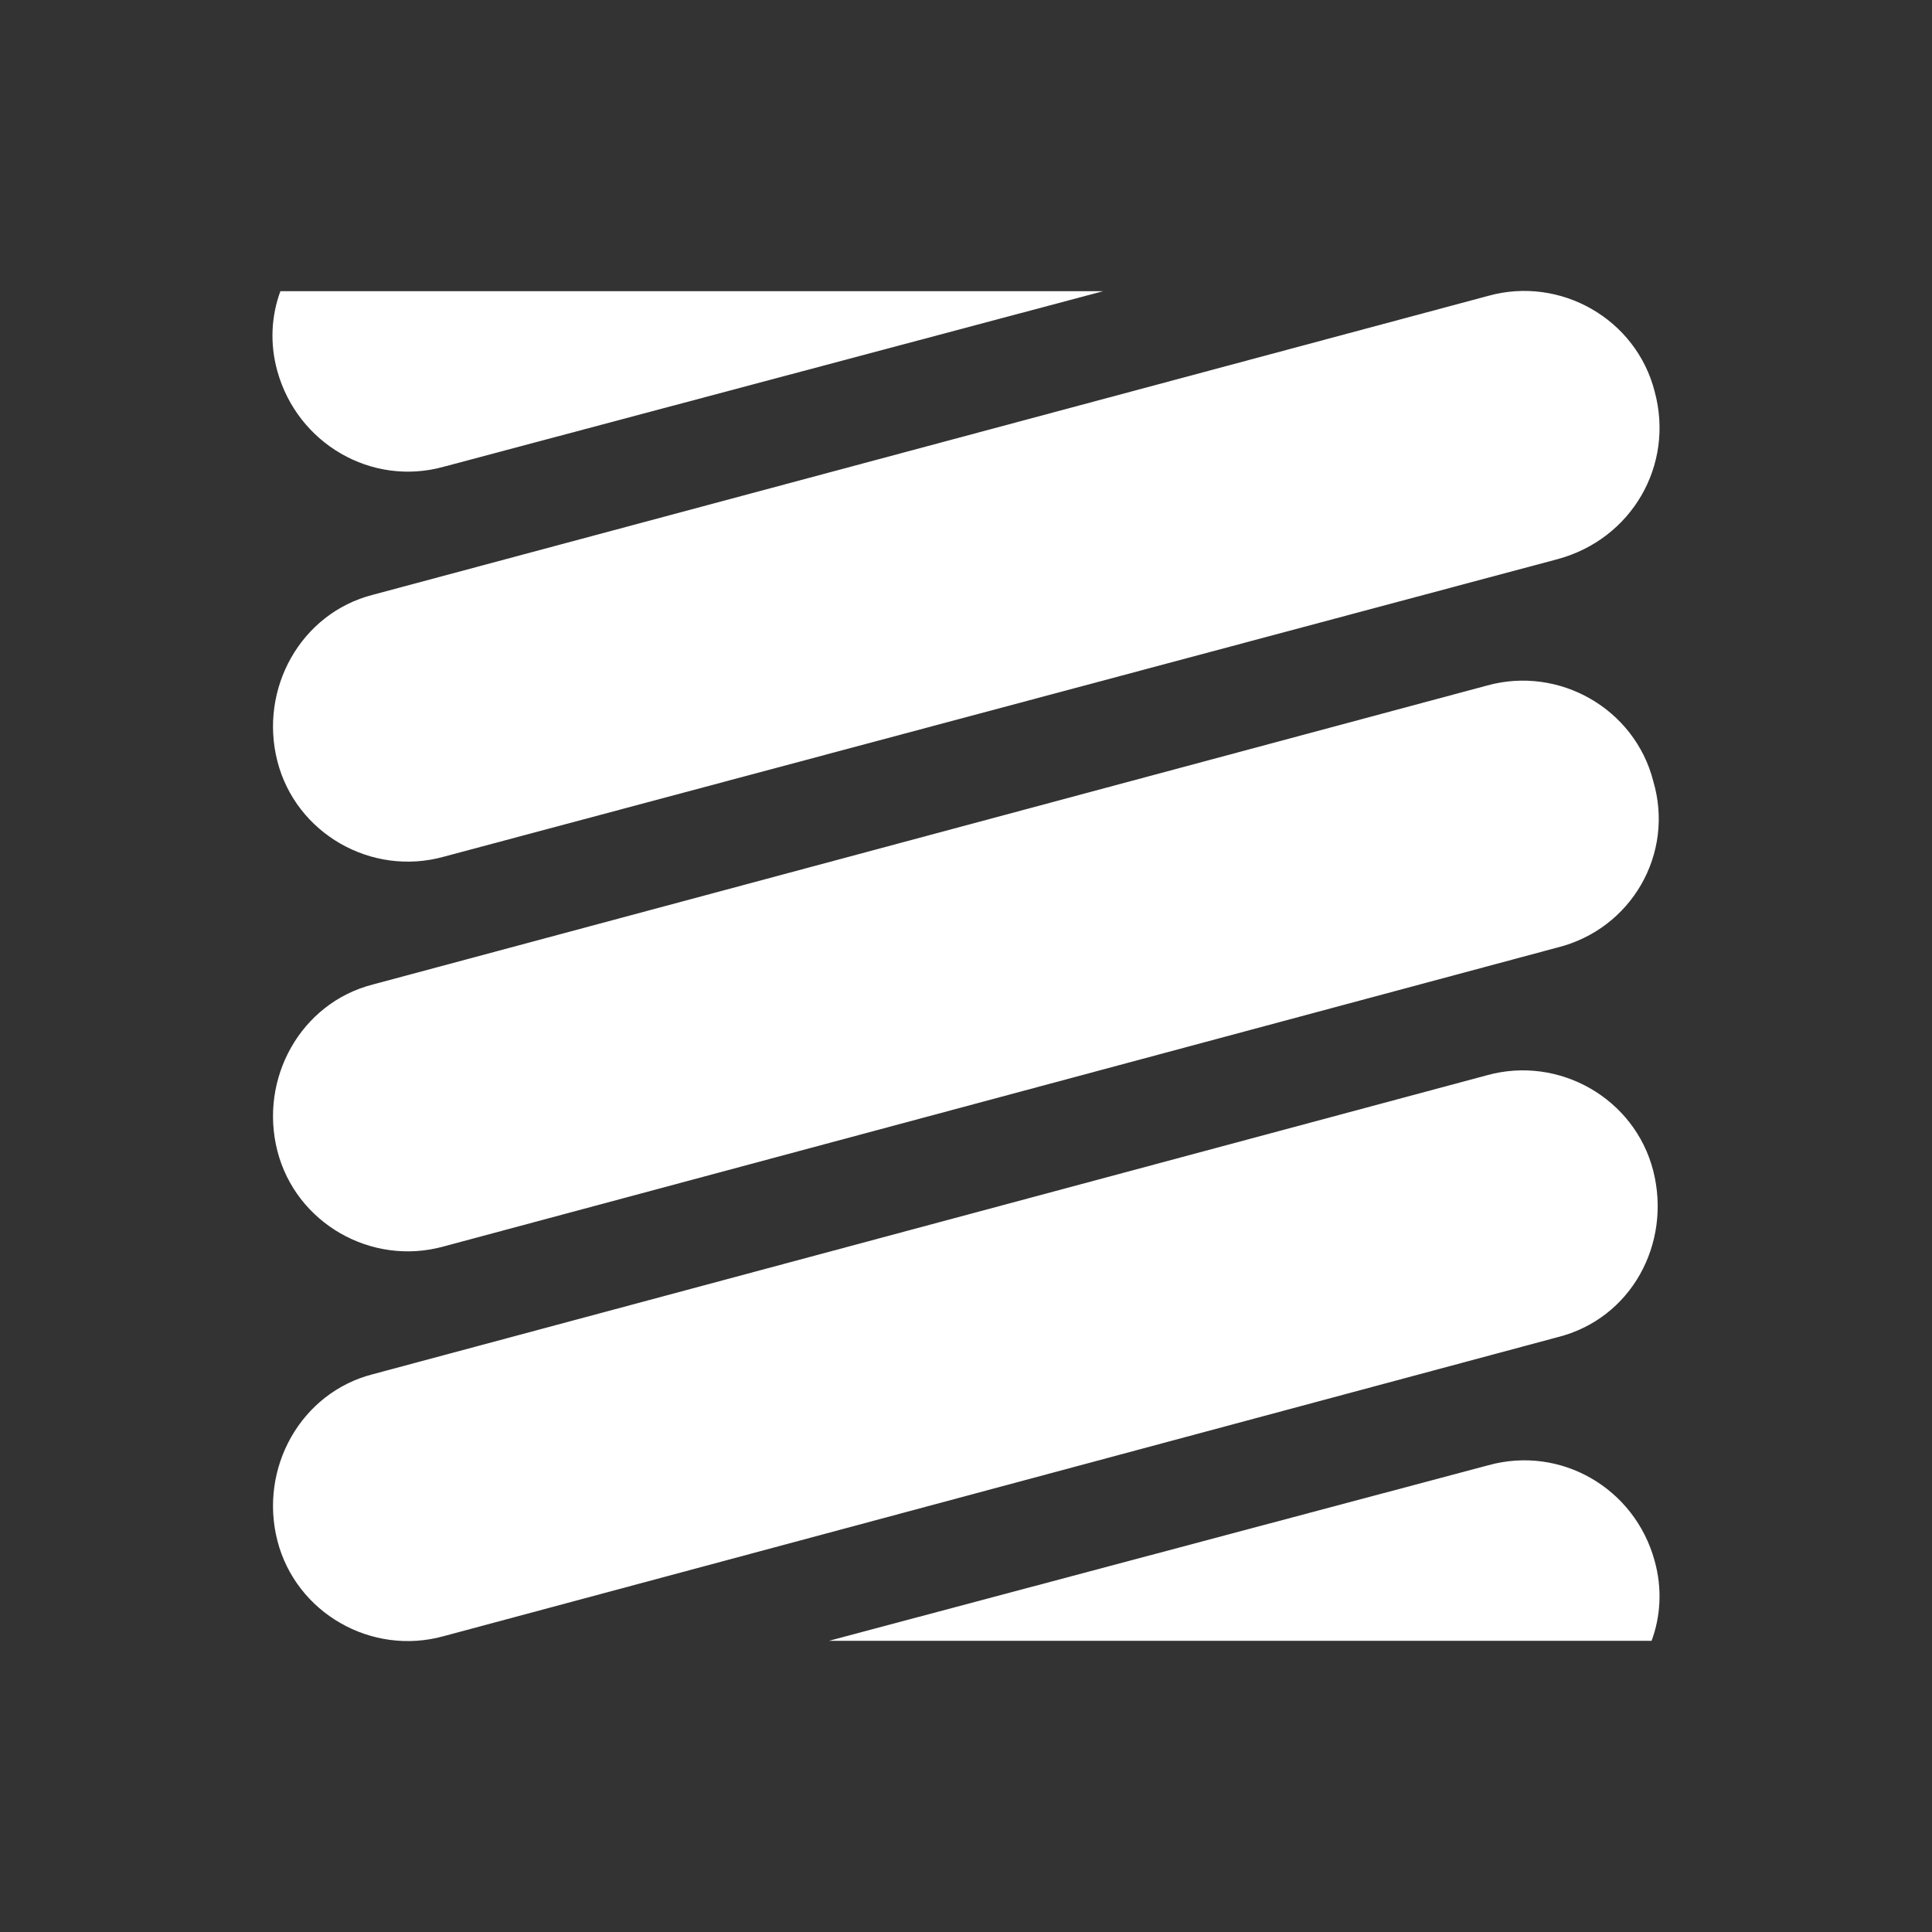 <?xml version="1.0" encoding="utf-8"?>
<!-- Generator: Adobe Illustrator 27.5.0, SVG Export Plug-In . SVG Version: 6.00 Build 0)  -->
<svg version="1.1" id="Layer_1" xmlns="http://www.w3.org/2000/svg" xmlns:xlink="http://www.w3.org/1999/xlink" x="0px" y="0px"
	 viewBox="0 0 700 700" style="enable-background:new 0 0 700 700;" xml:space="preserve">
<rect x="0" y="0" width="700" height="700" fill="#333333" stroke="none"/>
<style type="text/css">
	.st0{fill:#FFFFFF;}
</style>
<g>
	<path class="st0" d="M564.3,202.6L160.8,310.4c-26.2,7.3-53.6-8.4-60.3-34.6c-6.7-26.2,8.4-53.6,34.6-60.3l404.1-108.3
		c26.2-7.3,53.6,8.4,60.3,34.6C606.8,168.6,591.1,195.4,564.3,202.6L564.3,202.6z"/>
	<path class="st0" d="M564.3,343.3L160.8,451.6c-26.2,7.3-53.6-8.4-60.3-34.6s8.4-53.6,34.6-60.3l403.6-108.3
		c26.2-7.3,53.6,8.4,60.3,34.6C606.8,309.3,591.1,336.6,564.3,343.3z"/>
	<path class="st0" d="M564.3,484.5L160.8,592.8c-26.2,7.3-53.6-8.4-60.3-34.6c-6.7-26.2,8.4-53.6,34.6-60.3l403.6-108.3
		c26.2-7.3,53.6,8.4,60.3,34.6C605.7,450.5,591.1,477.8,564.3,484.5z"/>
	<path class="st0" d="M539.2,530.9l-238.9,63.6h298.1c3.3-8.9,3.9-19,1.1-29C592.3,539.2,565.5,523.6,539.2,530.9L539.2,530.9z"/>
	<path class="st0" d="M101.6,105.5c-3.3,8.9-3.9,19-1.1,29c7.3,26.2,34.1,41.9,60.3,34.6l238.9-63.6H101.6z"/>
</g>
</svg>
